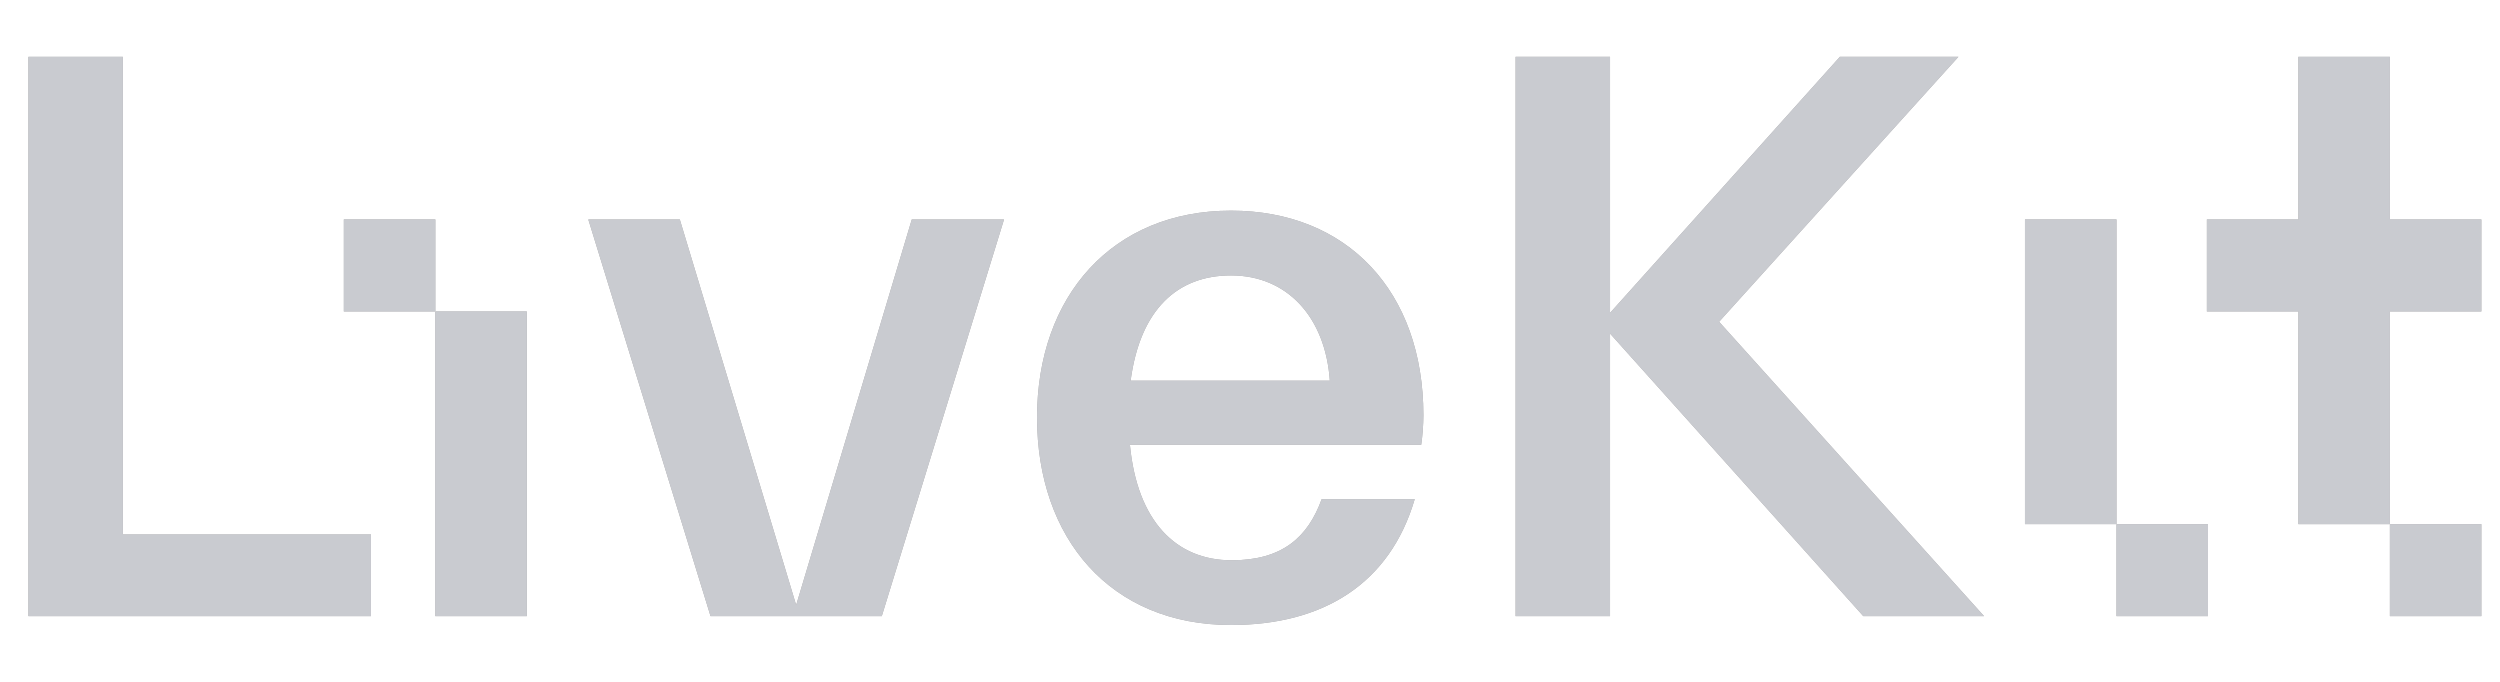 <svg width="88" height="24" viewBox="0 0 88 24" fill="none" xmlns="http://www.w3.org/2000/svg">
<g opacity="0.5">
<path d="M4.324 2H1V21.688H13.058V18.813H4.324V2Z" fill="#484848"/>
<path d="M4.324 2H1V21.688H13.058V18.813H4.324V2Z" fill="#9497A2"/>
<path d="M18.544 10.963H15.324V21.688H18.544V10.963Z" fill="#484848"/>
<path d="M18.544 10.963H15.324V21.688H18.544V10.963Z" fill="#9497A2"/>
<path d="M28.025 21.299L23.929 7.724H20.708L25.011 21.688H31.039L35.342 7.724H32.095L28.025 21.299Z" fill="#484848"/>
<path d="M28.025 21.299L23.929 7.724H20.708L25.011 21.688H31.039L35.342 7.724H32.095L28.025 21.299Z" fill="#9497A2"/>
<path d="M43.332 7.415C39.157 7.415 36.504 10.42 36.504 14.695C36.504 18.943 39.08 22 43.332 22C46.578 22 48.922 20.549 49.798 17.57H46.523C46.034 18.917 45.132 19.722 43.354 19.722C41.396 19.722 40.031 18.349 39.773 15.655H50.027C50.076 15.312 50.102 14.965 50.104 14.618C50.105 10.264 47.425 7.415 43.332 7.415ZM39.798 13.399C40.134 10.887 41.448 9.695 43.332 9.695C45.315 9.695 46.655 11.171 46.81 13.399H39.798Z" fill="#484848"/>
<path d="M43.332 7.415C39.157 7.415 36.504 10.42 36.504 14.695C36.504 18.943 39.08 22 43.332 22C46.578 22 48.922 20.549 49.798 17.57H46.523C46.034 18.917 45.132 19.722 43.354 19.722C41.396 19.722 40.031 18.349 39.773 15.655H50.027C50.076 15.312 50.102 14.965 50.104 14.618C50.105 10.264 47.425 7.415 43.332 7.415ZM39.798 13.399C40.134 10.887 41.448 9.695 43.332 9.695C45.315 9.695 46.655 11.171 46.81 13.399H39.798Z" fill="#9497A2"/>
<path d="M68.936 2H64.763L56.673 11.015V2H53.349V21.688H56.673V11.741L65.588 21.688H69.838L60.512 11.326L68.936 2Z" fill="#484848"/>
<path d="M68.936 2H64.763L56.673 11.015V2H53.349V21.688H56.673V11.741L65.588 21.688H69.838L60.512 11.326L68.936 2Z" fill="#9497A2"/>
<path d="M74.5 7.724H71.279V18.449H74.5V7.724Z" fill="#484848"/>
<path d="M74.5 7.724H71.279V18.449H74.5V7.724Z" fill="#9497A2"/>
<path d="M15.324 7.724H12.103V10.963L15.324 10.963L15.324 7.724Z" fill="#484848"/>
<path d="M15.324 7.724H12.103V10.963L15.324 10.963L15.324 7.724Z" fill="#9497A2"/>
<path d="M77.721 18.45H74.501V21.688H77.721V18.45Z" fill="#484848"/>
<path d="M77.721 18.45H74.501V21.688H77.721V18.45Z" fill="#9497A2"/>
<path d="M87.344 18.45H84.124V21.688H87.344V18.45Z" fill="#484848"/>
<path d="M87.344 18.45H84.124V21.688H87.344V18.45Z" fill="#9497A2"/>
<path d="M87.344 10.963V7.725H84.124V2H80.903V7.725H77.682V10.963H80.903V18.45L84.124 18.45V10.963H87.344Z" fill="#484848"/>
<path d="M87.344 10.963V7.725H84.124V2H80.903V7.725H77.682V10.963H80.903V18.45L84.124 18.45V10.963H87.344Z" fill="#9497A2"/>
</g>
</svg>
